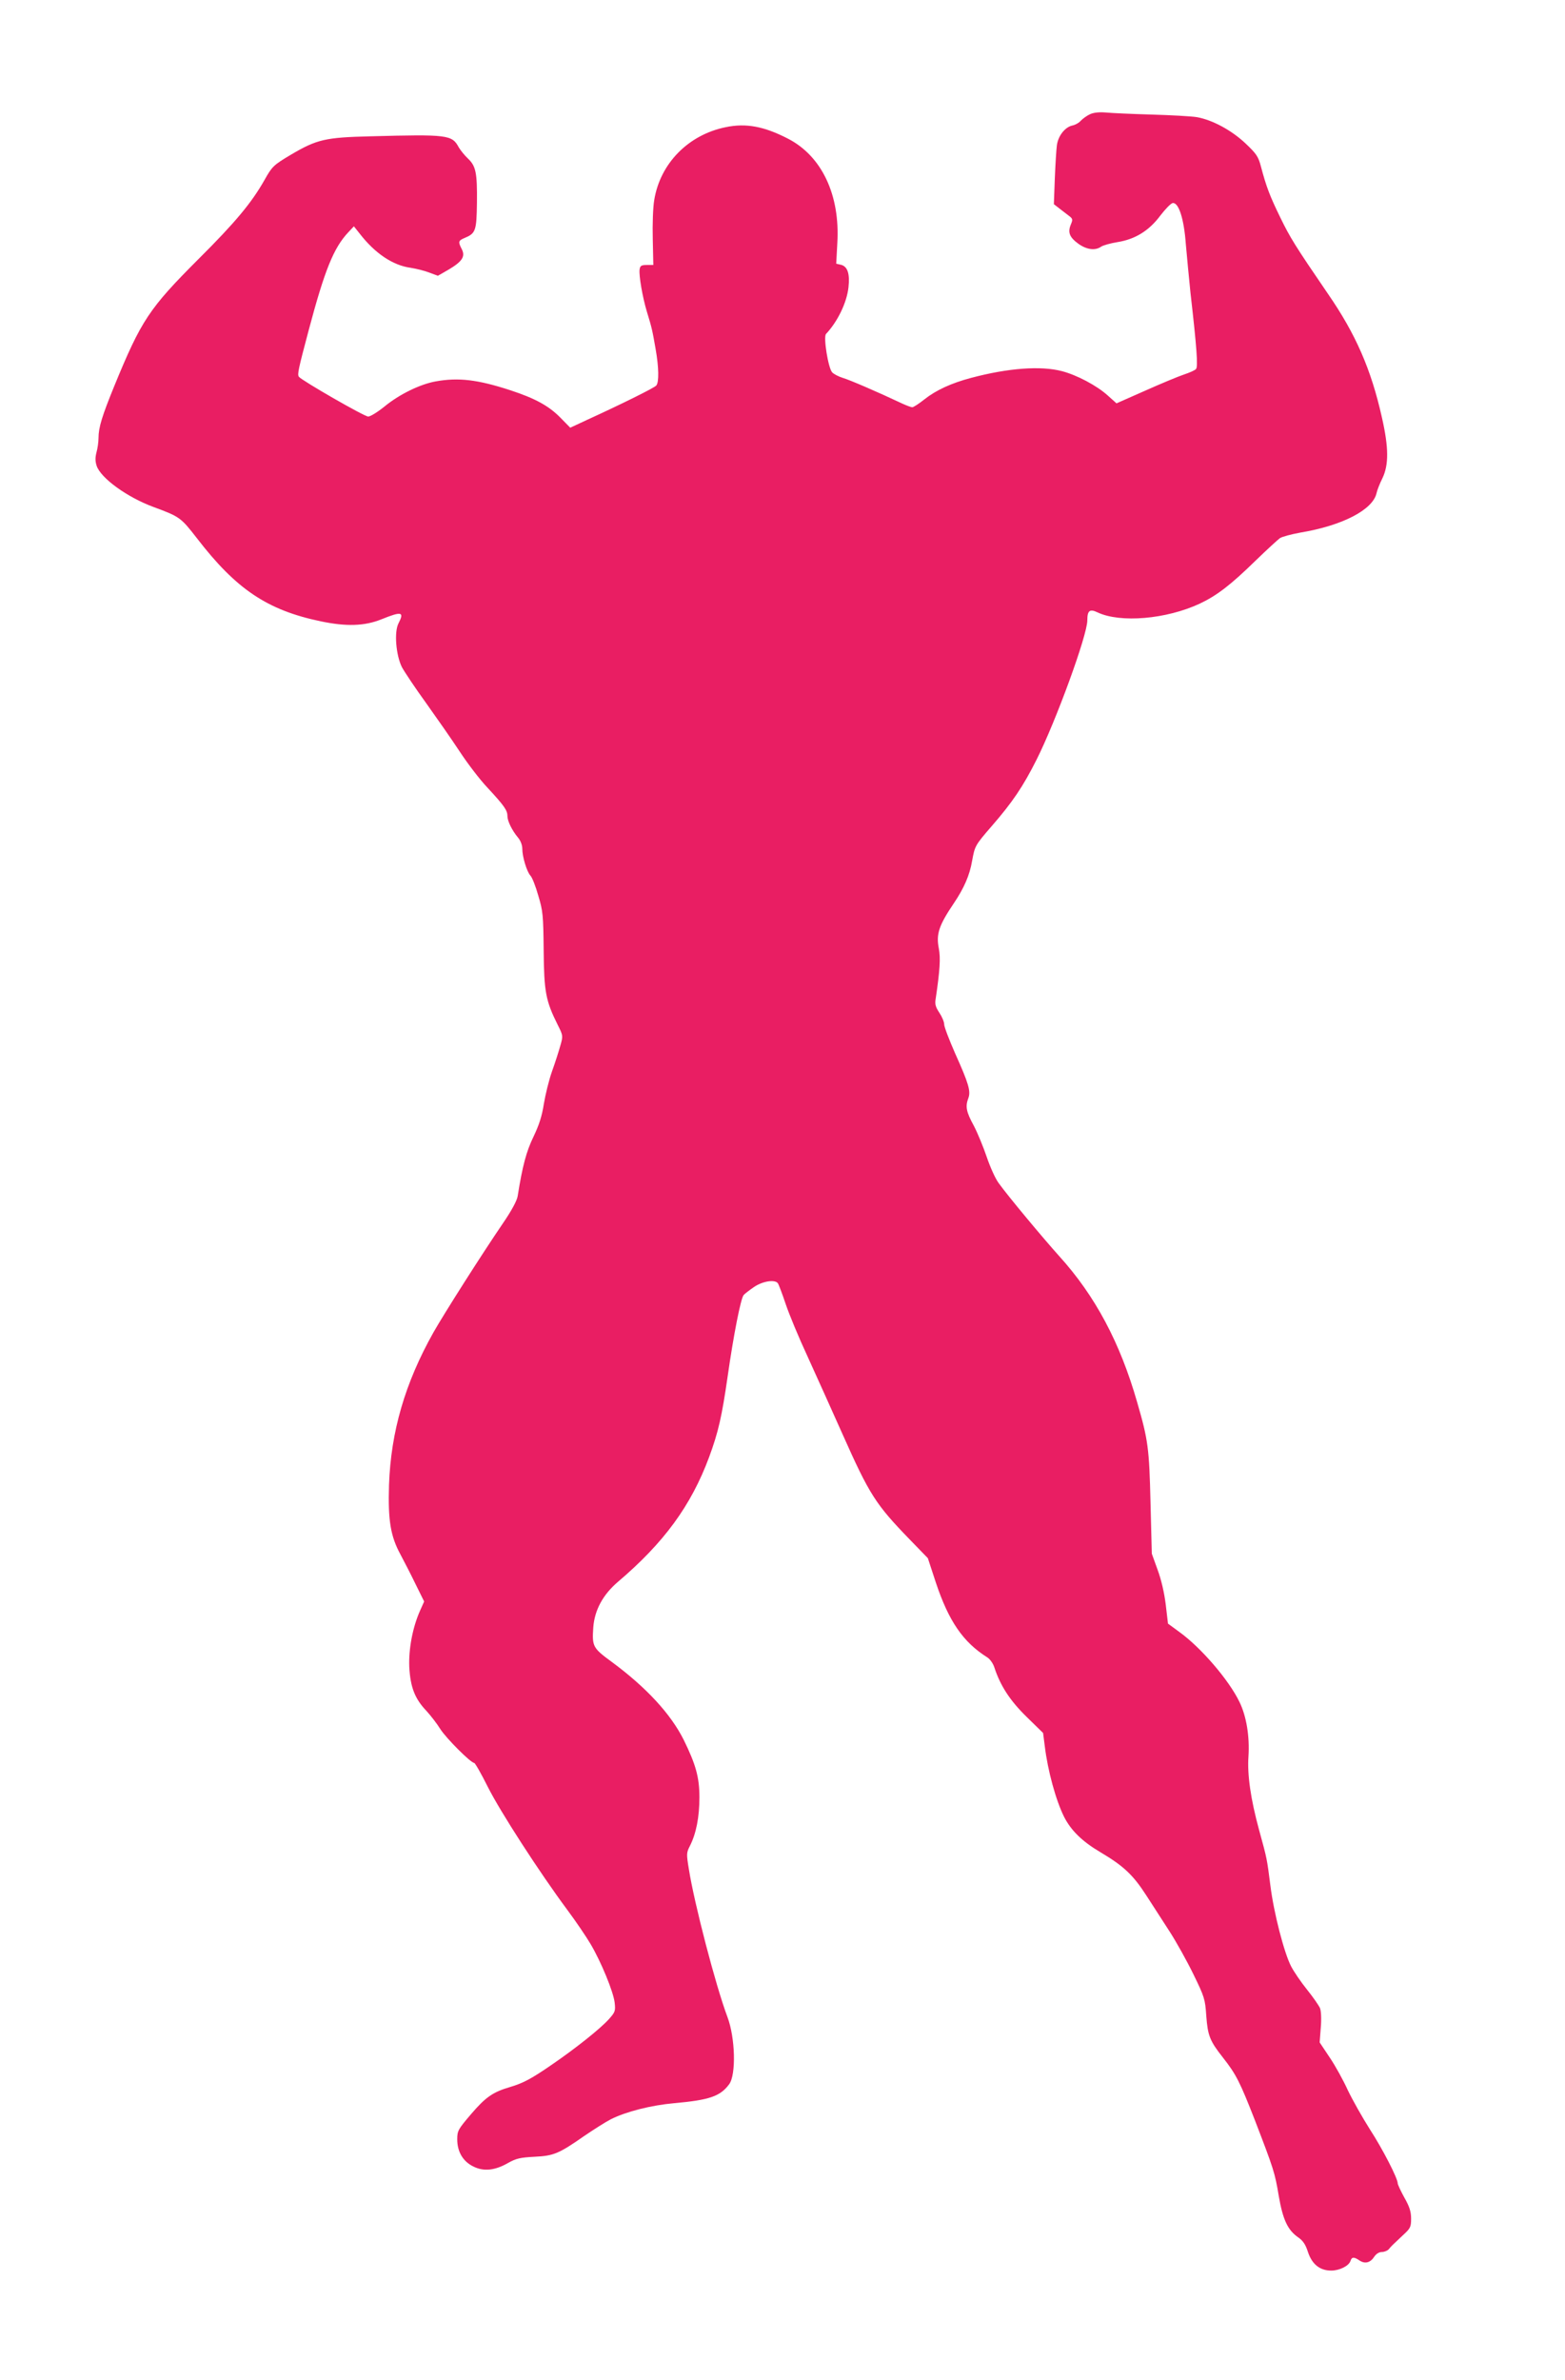 <?xml version="1.0" standalone="no"?>
<!DOCTYPE svg PUBLIC "-//W3C//DTD SVG 20010904//EN"
 "http://www.w3.org/TR/2001/REC-SVG-20010904/DTD/svg10.dtd">
<svg version="1.0" xmlns="http://www.w3.org/2000/svg"
 width="842pt" height="1280pt" viewBox="0 0 842 1280"
 preserveAspectRatio="xMidYMid meet">
<g transform="translate(0,1280) scale(0.1,-0.1)"
fill="#e91e63" stroke="none">
<path d="M5865 12186 c-16 -7 -38 -23 -49 -34 -10 -12 -31 -24 -47 -27 -40 -9
-77 -57 -83 -108 -3 -23 -8 -103 -11 -179 l-5 -136 27 -21 c16 -12 39 -30 52
-40 23 -17 24 -21 12 -49 -17 -42 -7 -68 41 -103 45 -32 91 -38 123 -15 11 7
50 18 87 24 95 15 170 61 231 143 27 35 56 65 66 67 32 5 61 -83 71 -221 6
-67 17 -185 25 -262 34 -296 41 -397 30 -409 -5 -7 -35 -20 -65 -30 -30 -10
-124 -49 -209 -87 l-154 -68 -48 43 c-59 53 -165 109 -245 130 -114 30 -290
17 -489 -36 -106 -28 -189 -66 -252 -116 -29 -23 -58 -42 -65 -42 -6 0 -30 9
-52 19 -140 66 -287 129 -322 139 -22 7 -48 20 -57 30 -21 23 -48 189 -33 206
63 67 112 169 121 251 8 73 -5 112 -40 121 l-26 6 6 112 c15 257 -83 465 -263
559 -131 68 -229 86 -338 63 -201 -41 -352 -195 -384 -391 -7 -39 -10 -133 -8
-210 l3 -140 -35 0 c-30 0 -36 -4 -39 -25 -4 -33 16 -149 39 -225 28 -91 30
-103 47 -200 18 -101 19 -180 4 -198 -9 -12 -193 -103 -375 -186 l-88 -41 -54
55 c-62 63 -136 103 -267 146 -177 58 -281 70 -403 48 -84 -15 -196 -70 -274
-134 -37 -30 -77 -55 -89 -55 -21 0 -358 194 -373 214 -9 13 -3 40 53 251 86
323 134 442 213 526 l30 32 31 -39 c82 -106 178 -171 274 -184 31 -5 76 -16
101 -26 l46 -17 59 34 c72 43 90 70 69 110 -20 39 -18 45 15 59 60 25 65 38
67 188 2 164 -6 199 -48 239 -18 17 -40 44 -50 61 -36 67 -59 70 -473 59 -245
-6 -289 -16 -430 -99 -94 -56 -101 -63 -142 -136 -69 -122 -157 -228 -354
-424 -267 -267 -309 -330 -455 -686 -64 -157 -84 -220 -84 -277 0 -22 -5 -57
-11 -78 -7 -27 -7 -48 1 -72 22 -66 164 -169 305 -221 143 -53 147 -56 235
-169 211 -274 378 -386 665 -446 138 -29 237 -26 328 11 109 44 123 40 91 -22
-24 -46 -14 -170 18 -235 14 -26 72 -113 130 -193 57 -80 139 -197 181 -261
42 -64 109 -152 150 -195 89 -96 107 -121 107 -152 0 -27 24 -76 56 -115 15
-17 24 -42 24 -61 0 -43 24 -123 44 -145 9 -9 28 -57 42 -107 25 -83 27 -104
29 -294 2 -224 11 -272 76 -402 28 -56 29 -58 14 -110 -8 -29 -28 -92 -45
-139 -17 -48 -36 -127 -44 -175 -10 -65 -25 -112 -55 -175 -39 -80 -60 -158
-86 -322 -4 -24 -33 -78 -79 -145 -114 -167 -318 -488 -374 -587 -153 -272
-229 -534 -239 -820 -6 -191 8 -276 62 -375 19 -36 56 -107 81 -159 l46 -93
-21 -47 c-41 -91 -63 -208 -59 -306 6 -108 30 -170 92 -235 23 -25 57 -69 75
-98 31 -49 164 -182 182 -182 5 0 38 -58 73 -128 66 -132 278 -460 428 -662
47 -63 103 -146 126 -185 56 -95 122 -255 129 -314 5 -45 3 -51 -32 -90 -46
-51 -178 -156 -305 -243 -110 -76 -155 -100 -226 -121 -92 -27 -131 -54 -209
-145 -70 -82 -75 -90 -75 -136 0 -67 31 -120 88 -147 55 -27 115 -21 186 20
43 24 65 29 141 33 104 5 131 16 270 113 50 34 113 74 142 89 82 41 216 75
339 86 191 17 249 37 297 102 38 51 33 249 -9 361 -63 167 -179 612 -208 797
-13 79 -13 87 5 122 35 68 52 158 52 263 0 108 -20 178 -85 310 -70 139 -200
280 -385 417 -104 76 -108 84 -101 187 7 93 52 176 133 245 247 210 393 409
490 670 50 135 69 220 100 435 31 218 70 418 86 437 6 7 32 27 57 44 48 32
114 41 128 18 4 -7 23 -56 41 -110 18 -54 71 -182 119 -285 47 -104 131 -289
186 -413 146 -328 179 -379 361 -567 l99 -102 43 -131 c69 -207 146 -320 276
-402 15 -9 32 -33 39 -55 32 -98 84 -178 173 -265 l89 -87 9 -70 c16 -133 60
-293 104 -381 37 -73 97 -132 195 -190 125 -74 176 -122 247 -232 33 -51 90
-139 126 -195 36 -56 94 -160 128 -230 59 -121 63 -133 69 -223 8 -107 19
-135 90 -225 71 -90 92 -133 171 -335 102 -265 108 -283 129 -409 22 -127 48
-183 104 -222 26 -18 40 -38 53 -79 22 -66 64 -100 125 -100 45 0 95 25 104
52 7 22 18 23 49 2 29 -19 58 -12 79 21 10 15 26 25 41 25 13 0 30 7 37 15 14
17 16 19 79 78 37 34 41 42 41 86 0 37 -8 64 -36 113 -20 36 -36 71 -36 77 0
27 -80 183 -150 291 -40 63 -93 157 -118 209 -24 53 -68 133 -98 177 l-54 81
6 79 c4 45 2 90 -4 105 -6 14 -37 59 -70 100 -33 41 -71 97 -85 124 -38 72
-94 290 -112 435 -19 147 -17 140 -61 300 -45 165 -64 296 -57 395 7 107 -11
216 -48 292 -57 119 -209 295 -325 378 l-60 44 -12 102 c-8 65 -24 134 -44
188 l-31 86 -7 275 c-7 293 -13 337 -72 540 -92 321 -226 572 -419 785 -88 98
-275 322 -326 393 -18 24 -46 87 -64 140 -18 53 -49 129 -70 169 -41 75 -46
103 -29 148 14 37 1 80 -71 240 -32 73 -59 143 -59 156 0 14 -12 42 -26 63
-20 30 -25 46 -20 74 23 155 27 220 17 272 -15 77 0 123 81 243 54 80 85 150
98 227 15 81 15 83 106 188 112 129 168 212 241 357 104 207 273 669 273 749
0 53 13 63 55 43 122 -58 370 -37 550 47 91 43 165 99 300 231 61 59 120 113
131 121 12 8 61 21 110 30 228 38 390 123 410 212 3 15 17 51 32 81 34 71 34
164 -3 326 -58 259 -141 449 -291 666 -177 259 -203 301 -256 410 -56 115 -75
164 -104 274 -14 53 -24 68 -82 123 -76 72 -179 127 -262 142 -30 5 -140 11
-245 14 -104 3 -215 8 -245 11 -35 3 -66 0 -85 -9z"/>
</g>
</svg>
